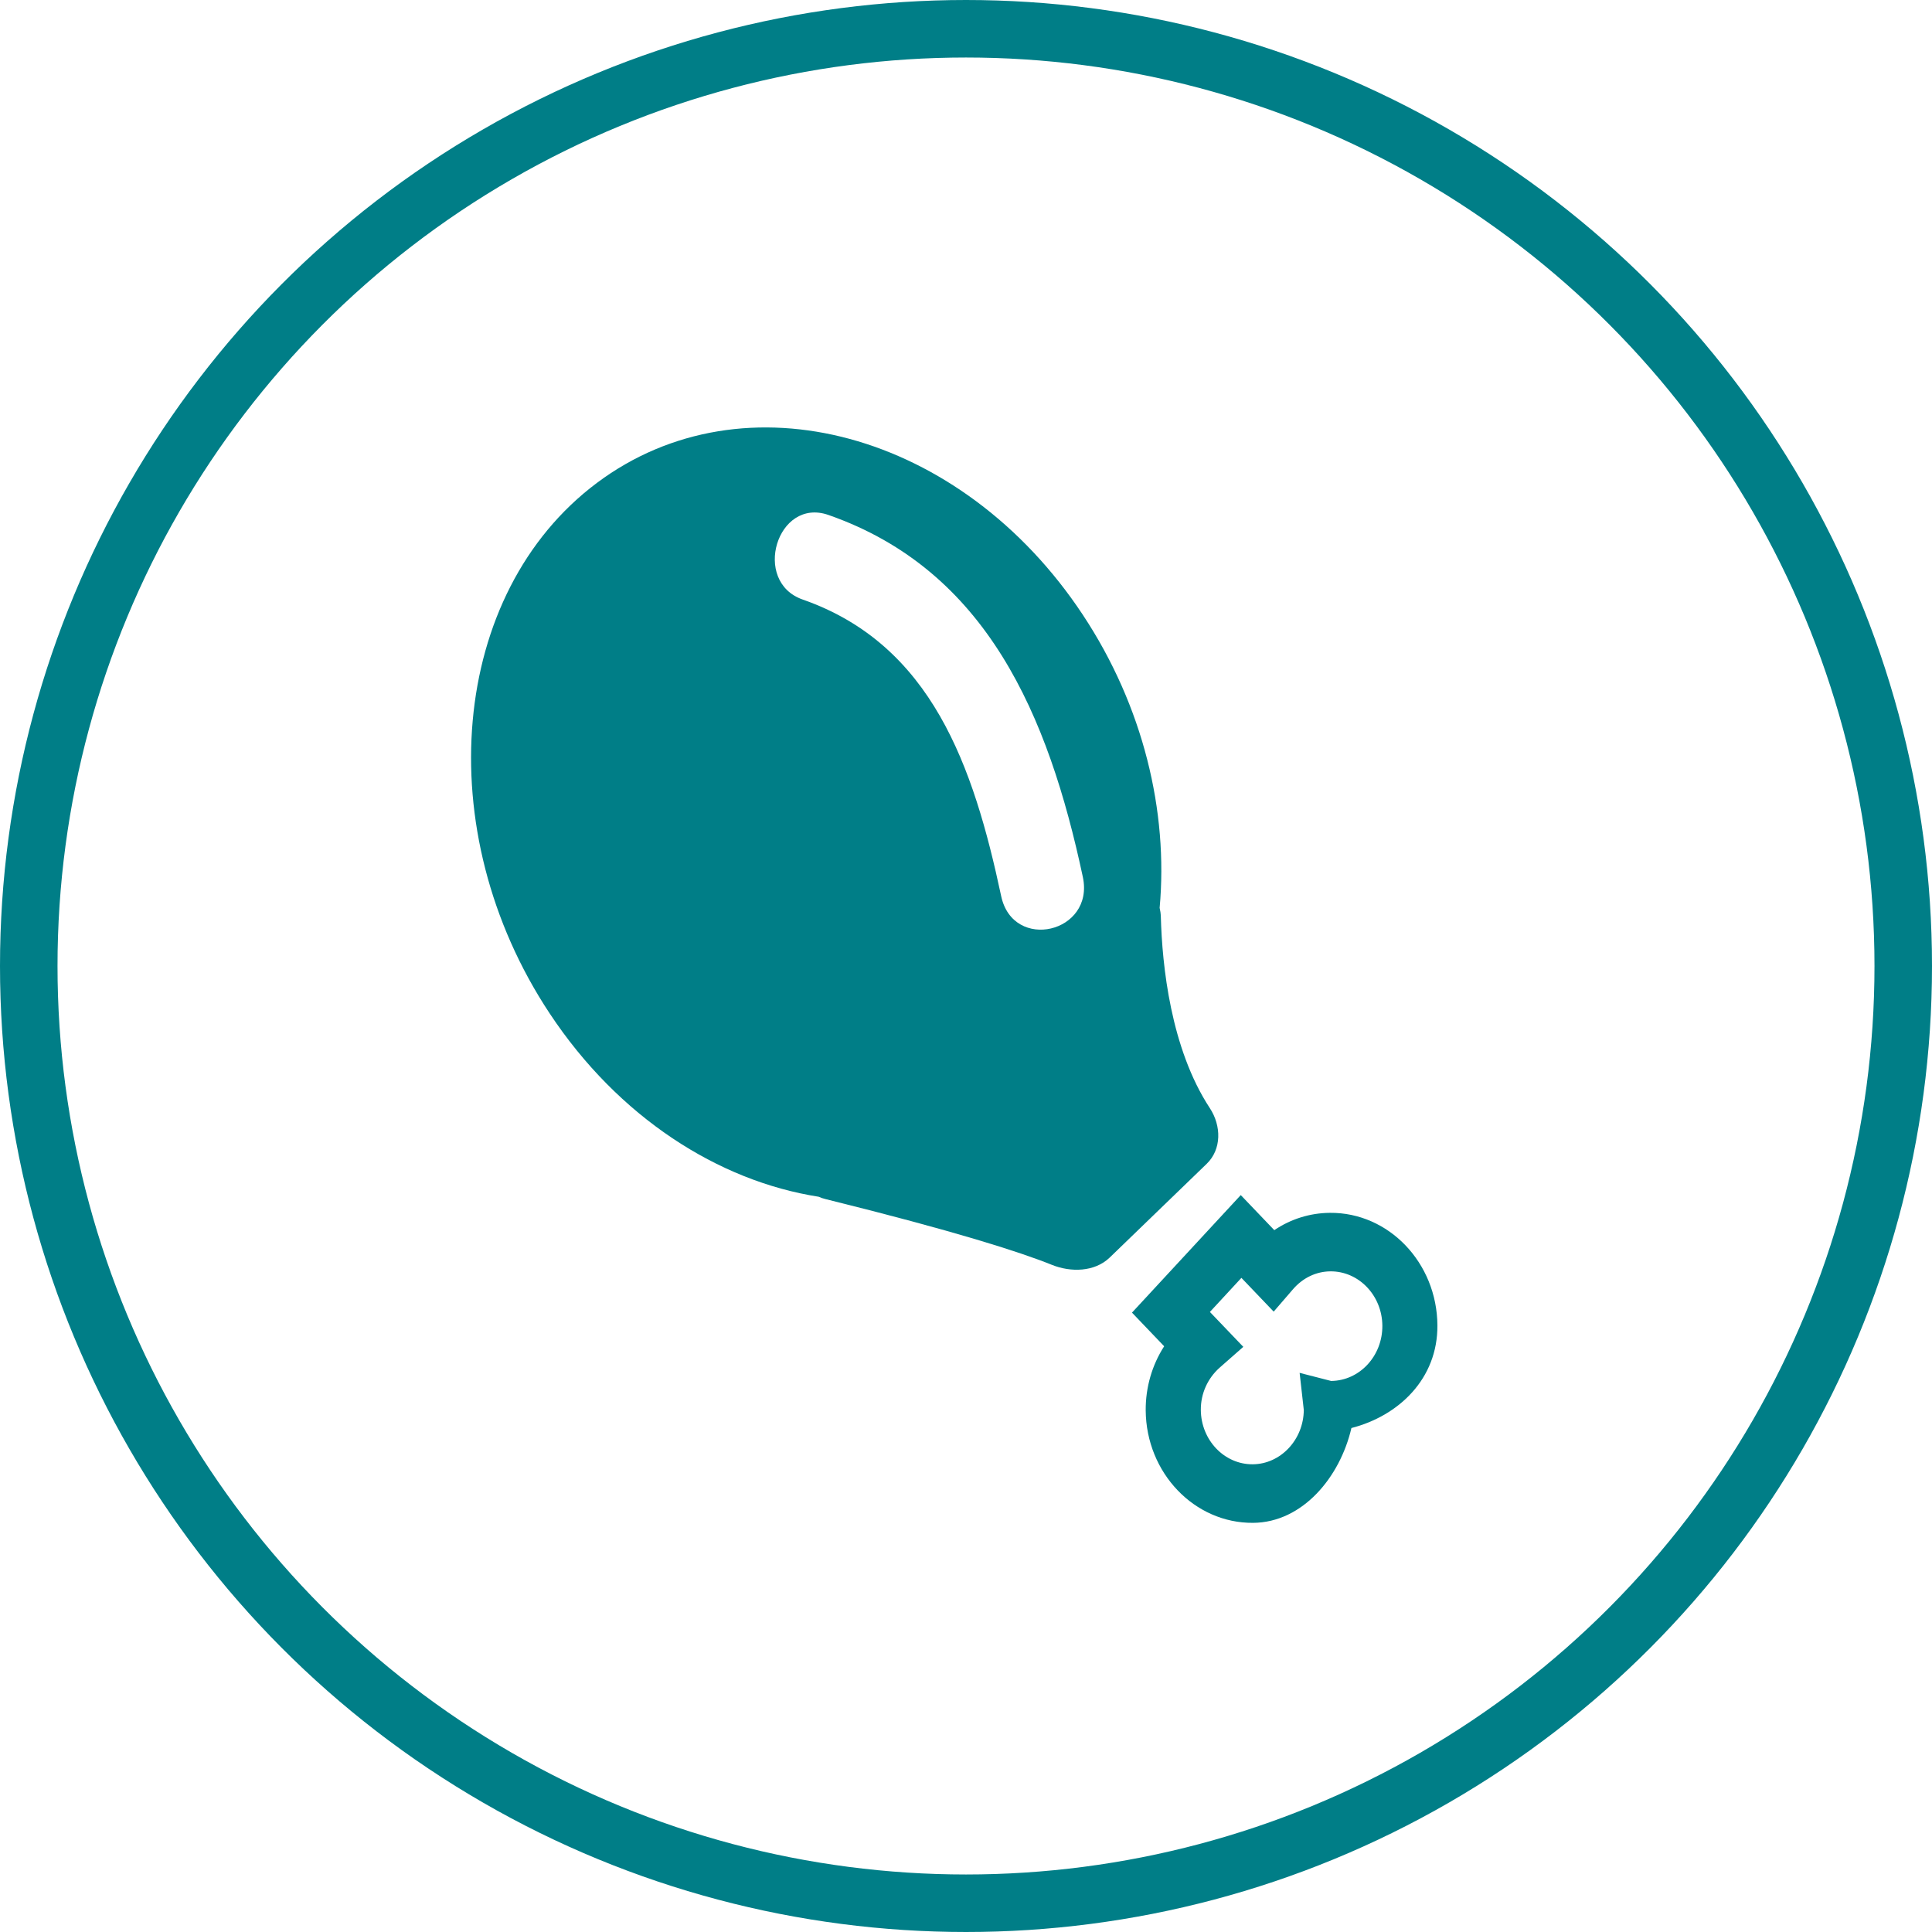 <?xml version="1.0" encoding="utf-8"?>
<!-- Generator: Adobe Illustrator 15.0.0, SVG Export Plug-In . SVG Version: 6.00 Build 0)  -->
<!DOCTYPE svg PUBLIC "-//W3C//DTD SVG 1.1//EN" "http://www.w3.org/Graphics/SVG/1.1/DTD/svg11.dtd">
<svg version="1.1" id="Layer_1" xmlns="http://www.w3.org/2000/svg" xmlns:xlink="http://www.w3.org/1999/xlink" x="0px" y="0px"
	 width="739px" height="739px" viewBox="0 0 739 739" enable-background="new 0 0 739 739" xml:space="preserve">
<g>
	<g>
		<defs>
			<rect id="SVGID_1_" width="739" height="739"/>
		</defs>
		<clipPath id="SVGID_2_">
			<use xlink:href="#SVGID_1_"  overflow="visible"/>
		</clipPath>
		
			<circle clip-path="url(#SVGID_2_)" fill="none" stroke="#007E87" stroke-width="22" stroke-miterlimit="10" cx="369.5" cy="369.5" r="358.5"/>
	</g>
	<g display="none">
		<defs>
			<rect id="SVGID_3_" width="739" height="739"/>
		</defs>
		<clipPath id="SVGID_4_" display="inline">
			<use xlink:href="#SVGID_3_"  overflow="visible"/>
		</clipPath>
		<path display="inline" clip-path="url(#SVGID_4_)" fill="#007E87" d="M400.204,525.166c0,16.958-13.746,30.704-30.704,30.704
			s-30.705-13.746-30.705-30.704s13.746-30.704,30.705-30.704C386.458,494.462,400.204,508.208,400.204,525.166"/>
	</g>
	<g display="none">
		<defs>
			<rect id="SVGID_5_" width="739" height="739"/>
		</defs>
		<clipPath id="SVGID_6_" display="inline">
			<use xlink:href="#SVGID_5_"  overflow="visible"/>
		</clipPath>
		<path display="inline" clip-path="url(#SVGID_6_)" fill="#007E87" d="M413.083,226.273l-22.784,217.733
			c-1.106,10.544-10.005,18.564-20.608,18.564h-0.38c-10.604,0-19.502-8.021-20.608-18.564l-22.784-217.733
			c0-23.831,19.312-43.144,43.145-43.144h0.877C393.771,183.129,413.083,202.442,413.083,226.273"/>
	</g>
</g>
<g>
	<g>
		<path fill="#007E87" d="M313.145,457.763c0.742,0.348,1.593,0.639,2.533,0.87c49.747,12.325,74.444,20.253,86.663,25.176
			c7.253,2.924,16.4,2.747,22.138-2.8l37.09-35.845c5.736-5.549,5.641-14.53,1.201-21.296
			c-15.014-22.878-18.243-54.691-18.743-73.165c-0.038-1.312-0.216-2.42-0.46-3.433c3.333-36.789-6.198-77.087-29.411-112.143
			c-46.312-69.96-129.508-92.54-185.818-50.426c-56.311,42.112-64.408,132.968-18.09,202.936
			C236.551,427.363,274.739,451.759,313.145,457.763z M316.874,196.972c60.539,21.151,84.123,76.542,97.319,138.489
			c4.555,21.39-26.687,28.671-31.241,7.295c-10.581-49.667-26.572-96.186-75.917-113.428
			C287.461,222.49,297.229,190.112,316.874,196.972z"/>
		<path fill="#007E87" d="M508.698,463.916c-7.669,0.067-14.955,2.365-21.275,6.621l-12.825-13.414l-41.605,44.962l12.303,12.869
			c-4.626,7.188-7.12,15.7-7.057,24.546c0.187,23.904,18.634,43.193,41.125,42.995c18.896-0.162,33.204-17.479,37.561-36.271
			c18.021-4.616,33.053-18.792,32.892-39.312C549.639,483.007,531.189,463.719,508.698,463.916z M509.152,528.221l-12.039-3.094
			l1.594,14.195c-0.091,11.368-8.841,20.689-19.504,20.778c-10.875,0.095-19.791-9.232-19.881-20.784
			c-0.052-6.214,2.597-12.123,7.26-16.229l8.987-7.909l-12.774-13.353l12.051-13.034l12.346,12.912l7.376-8.547
			c3.774-4.373,8.86-6.806,14.31-6.854c10.868-0.096,19.792,9.232,19.88,20.783C528.842,518.654,520.071,528.126,509.152,528.221z"
			/>
	</g>
</g>
</svg>
